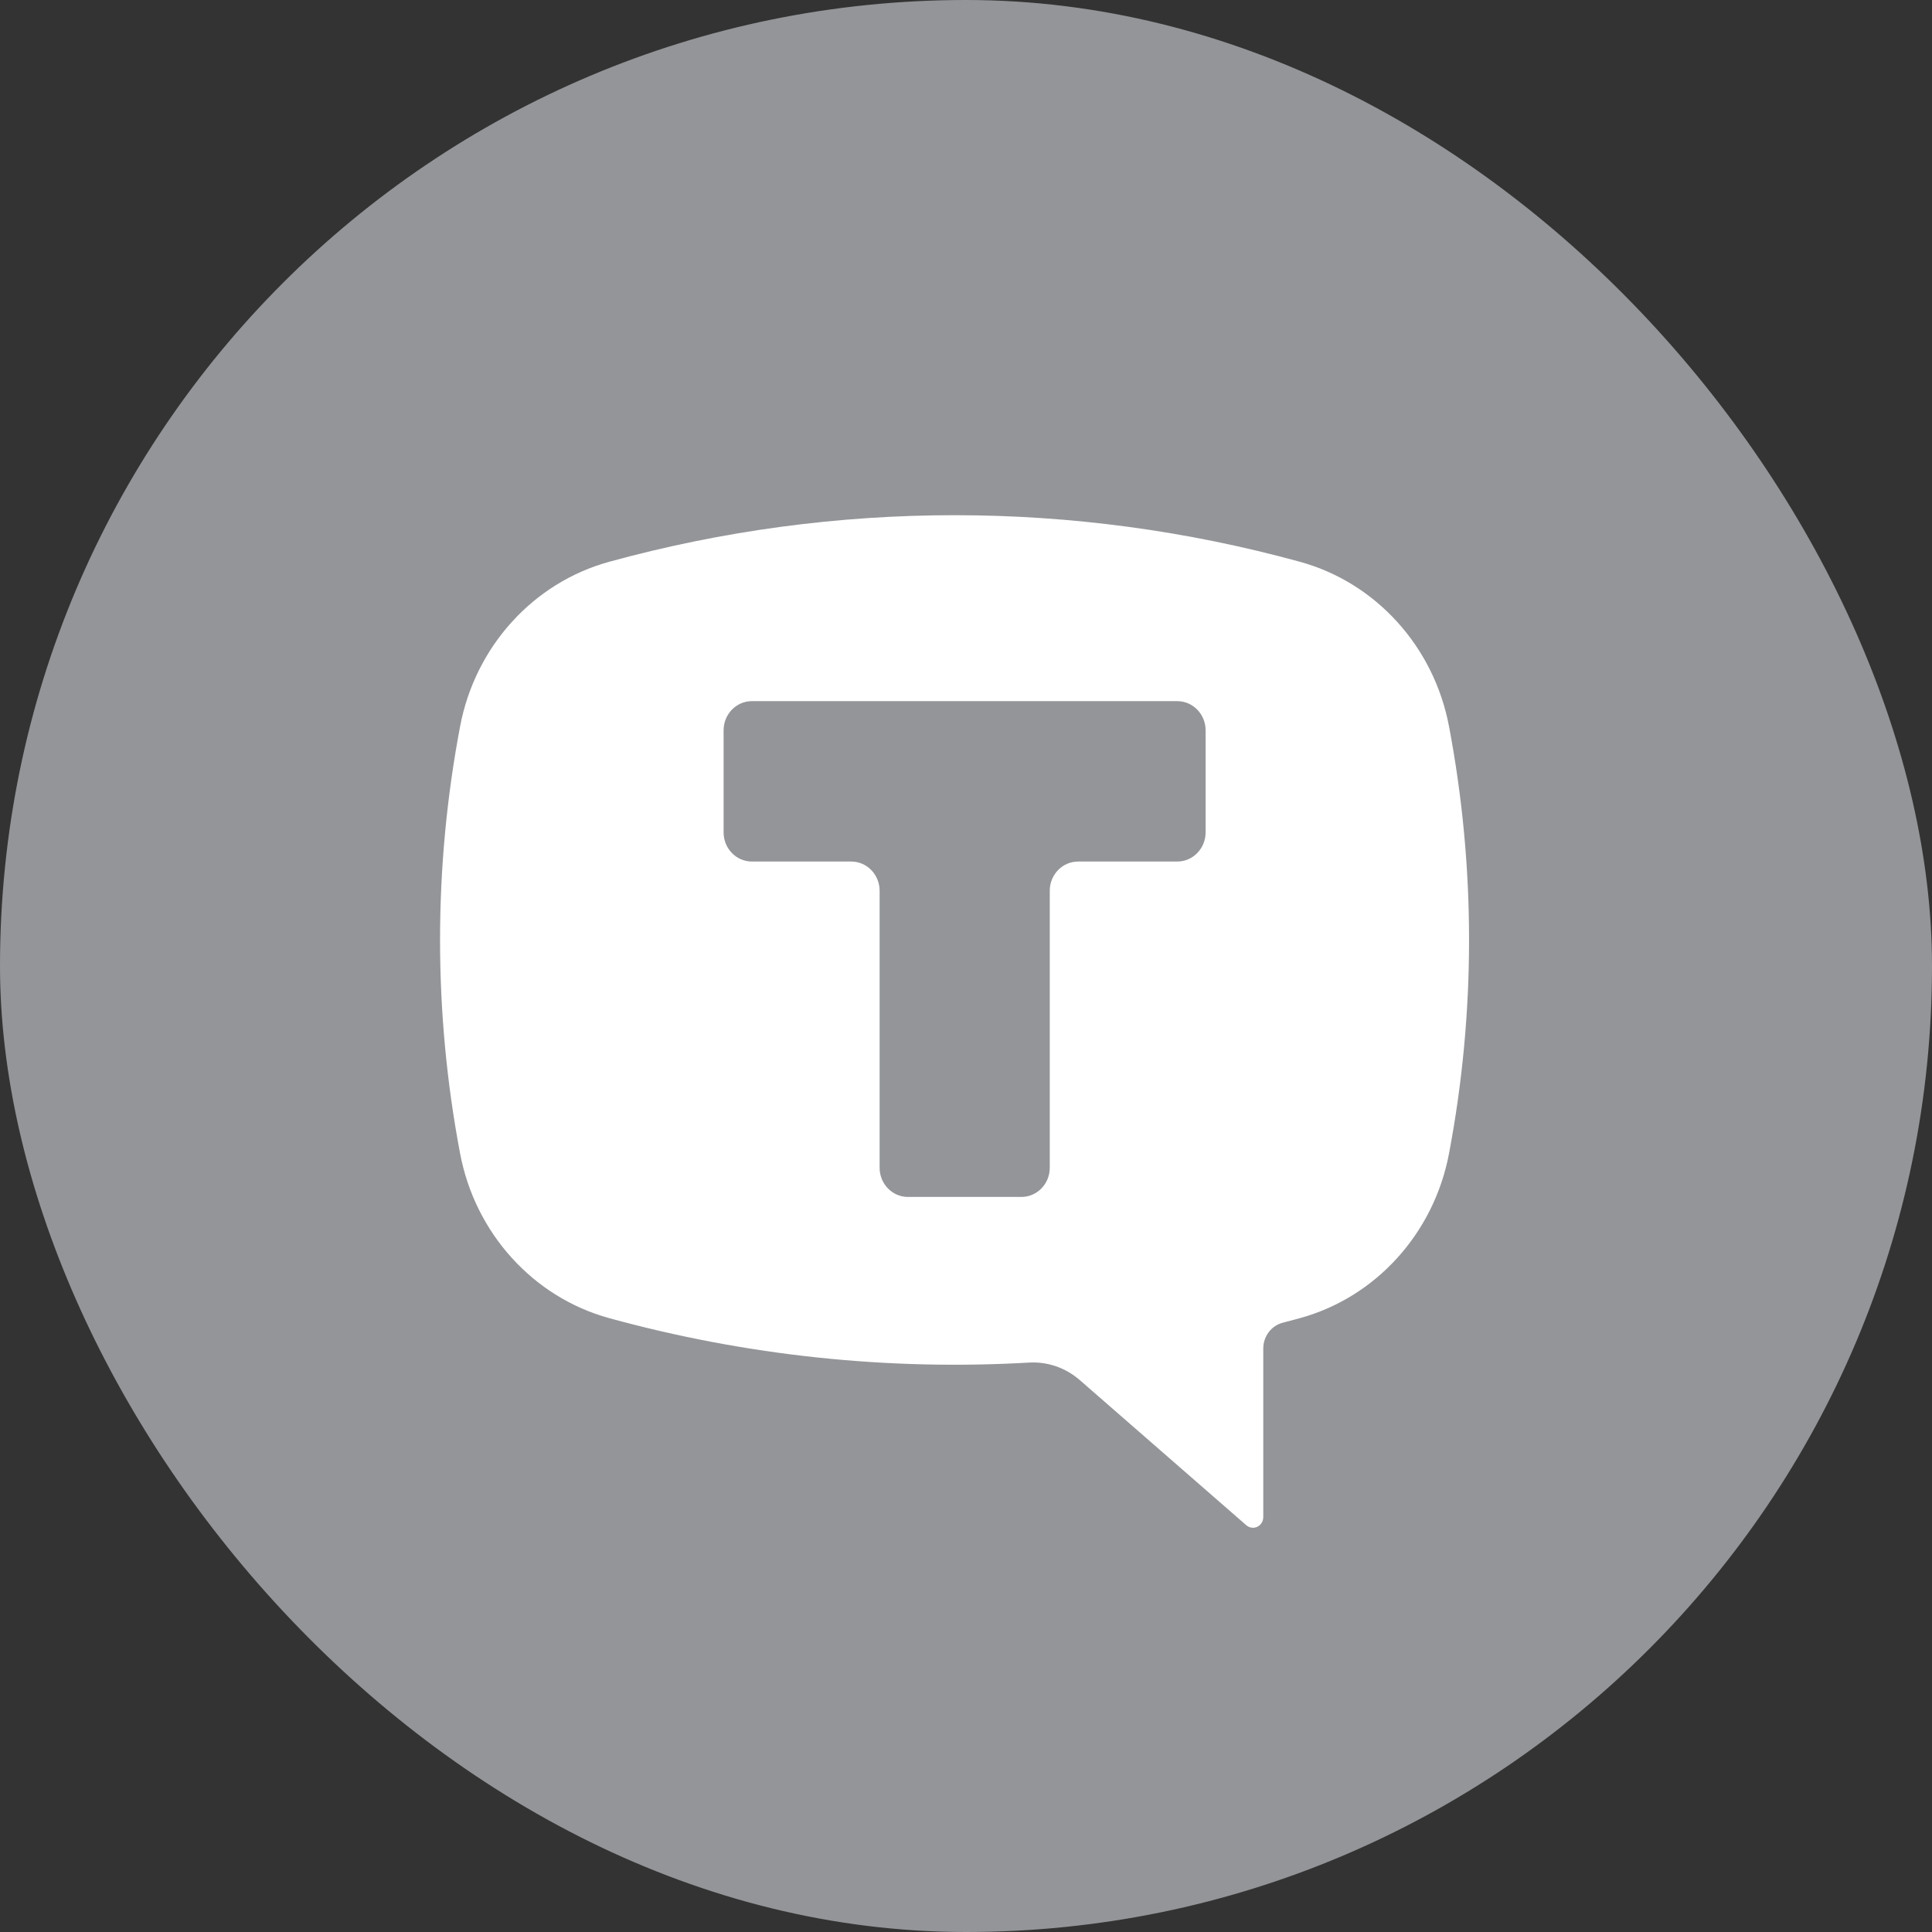 <?xml version="1.0" encoding="UTF-8"?> <svg xmlns="http://www.w3.org/2000/svg" width="45" height="45" viewBox="0 0 45 45" fill="none"><rect x="0" y="0" width="45" height="45" fill="#333333" stroke="none"/><rect width="45" height="45" rx="22.5" fill="#939598"></rect><g clip-path="url(#clip0_647_28555)"><path d="M30.061 14.294H14.871V29.918H30.061V14.294Z" fill="white"></path><path d="M14.189 13.085C19.46 11.638 25.007 11.638 30.278 13.085C32.048 13.571 33.399 15.062 33.75 16.917C34.373 20.203 34.373 23.583 33.75 26.87C33.399 28.724 32.048 30.216 30.278 30.702C30.145 30.738 30.011 30.774 29.877 30.809C29.611 30.878 29.424 31.126 29.424 31.409V35.337C29.424 35.433 29.369 35.521 29.285 35.562C29.201 35.602 29.101 35.588 29.029 35.526L25.148 32.143C24.82 31.858 24.4 31.713 23.972 31.737C20.678 31.927 17.377 31.577 14.189 30.702C12.419 30.216 11.068 28.724 10.717 26.87C10.094 23.583 10.094 20.203 10.717 16.917C11.068 15.062 12.419 13.571 14.189 13.085ZM24.391 26.84C24.522 26.84 24.63 26.729 24.63 26.593V21.893H29.184C29.316 21.893 29.424 21.782 29.424 21.646V17.194C29.424 17.058 29.316 16.946 29.184 16.946H15.283C15.152 16.946 15.043 17.058 15.043 17.194V21.646C15.043 21.782 15.152 21.893 15.283 21.893H19.837V26.593C19.837 26.729 19.945 26.84 20.077 26.84H24.391Z" fill="white"></path><path fill-rule="evenodd" clip-rule="evenodd" d="M28.081 17.011C28.081 16.635 27.785 16.331 27.42 16.331H17.514C17.149 16.331 16.854 16.635 16.854 17.011V19.388C16.854 19.763 17.149 20.067 17.514 20.067H19.828C20.192 20.067 20.488 20.372 20.488 20.747V27.2C20.488 27.575 20.784 27.879 21.148 27.879H23.79C24.155 27.879 24.451 27.575 24.451 27.2L24.451 20.747C24.451 20.372 24.746 20.067 25.111 20.067H27.42C27.785 20.067 28.081 19.763 28.081 19.388V17.011Z" fill="#939598"></path></g><defs><clipPath id="clip0_647_28555"><rect width="25" height="24" fill="white" transform="translate(10 12)"></rect></clipPath></defs></svg> 